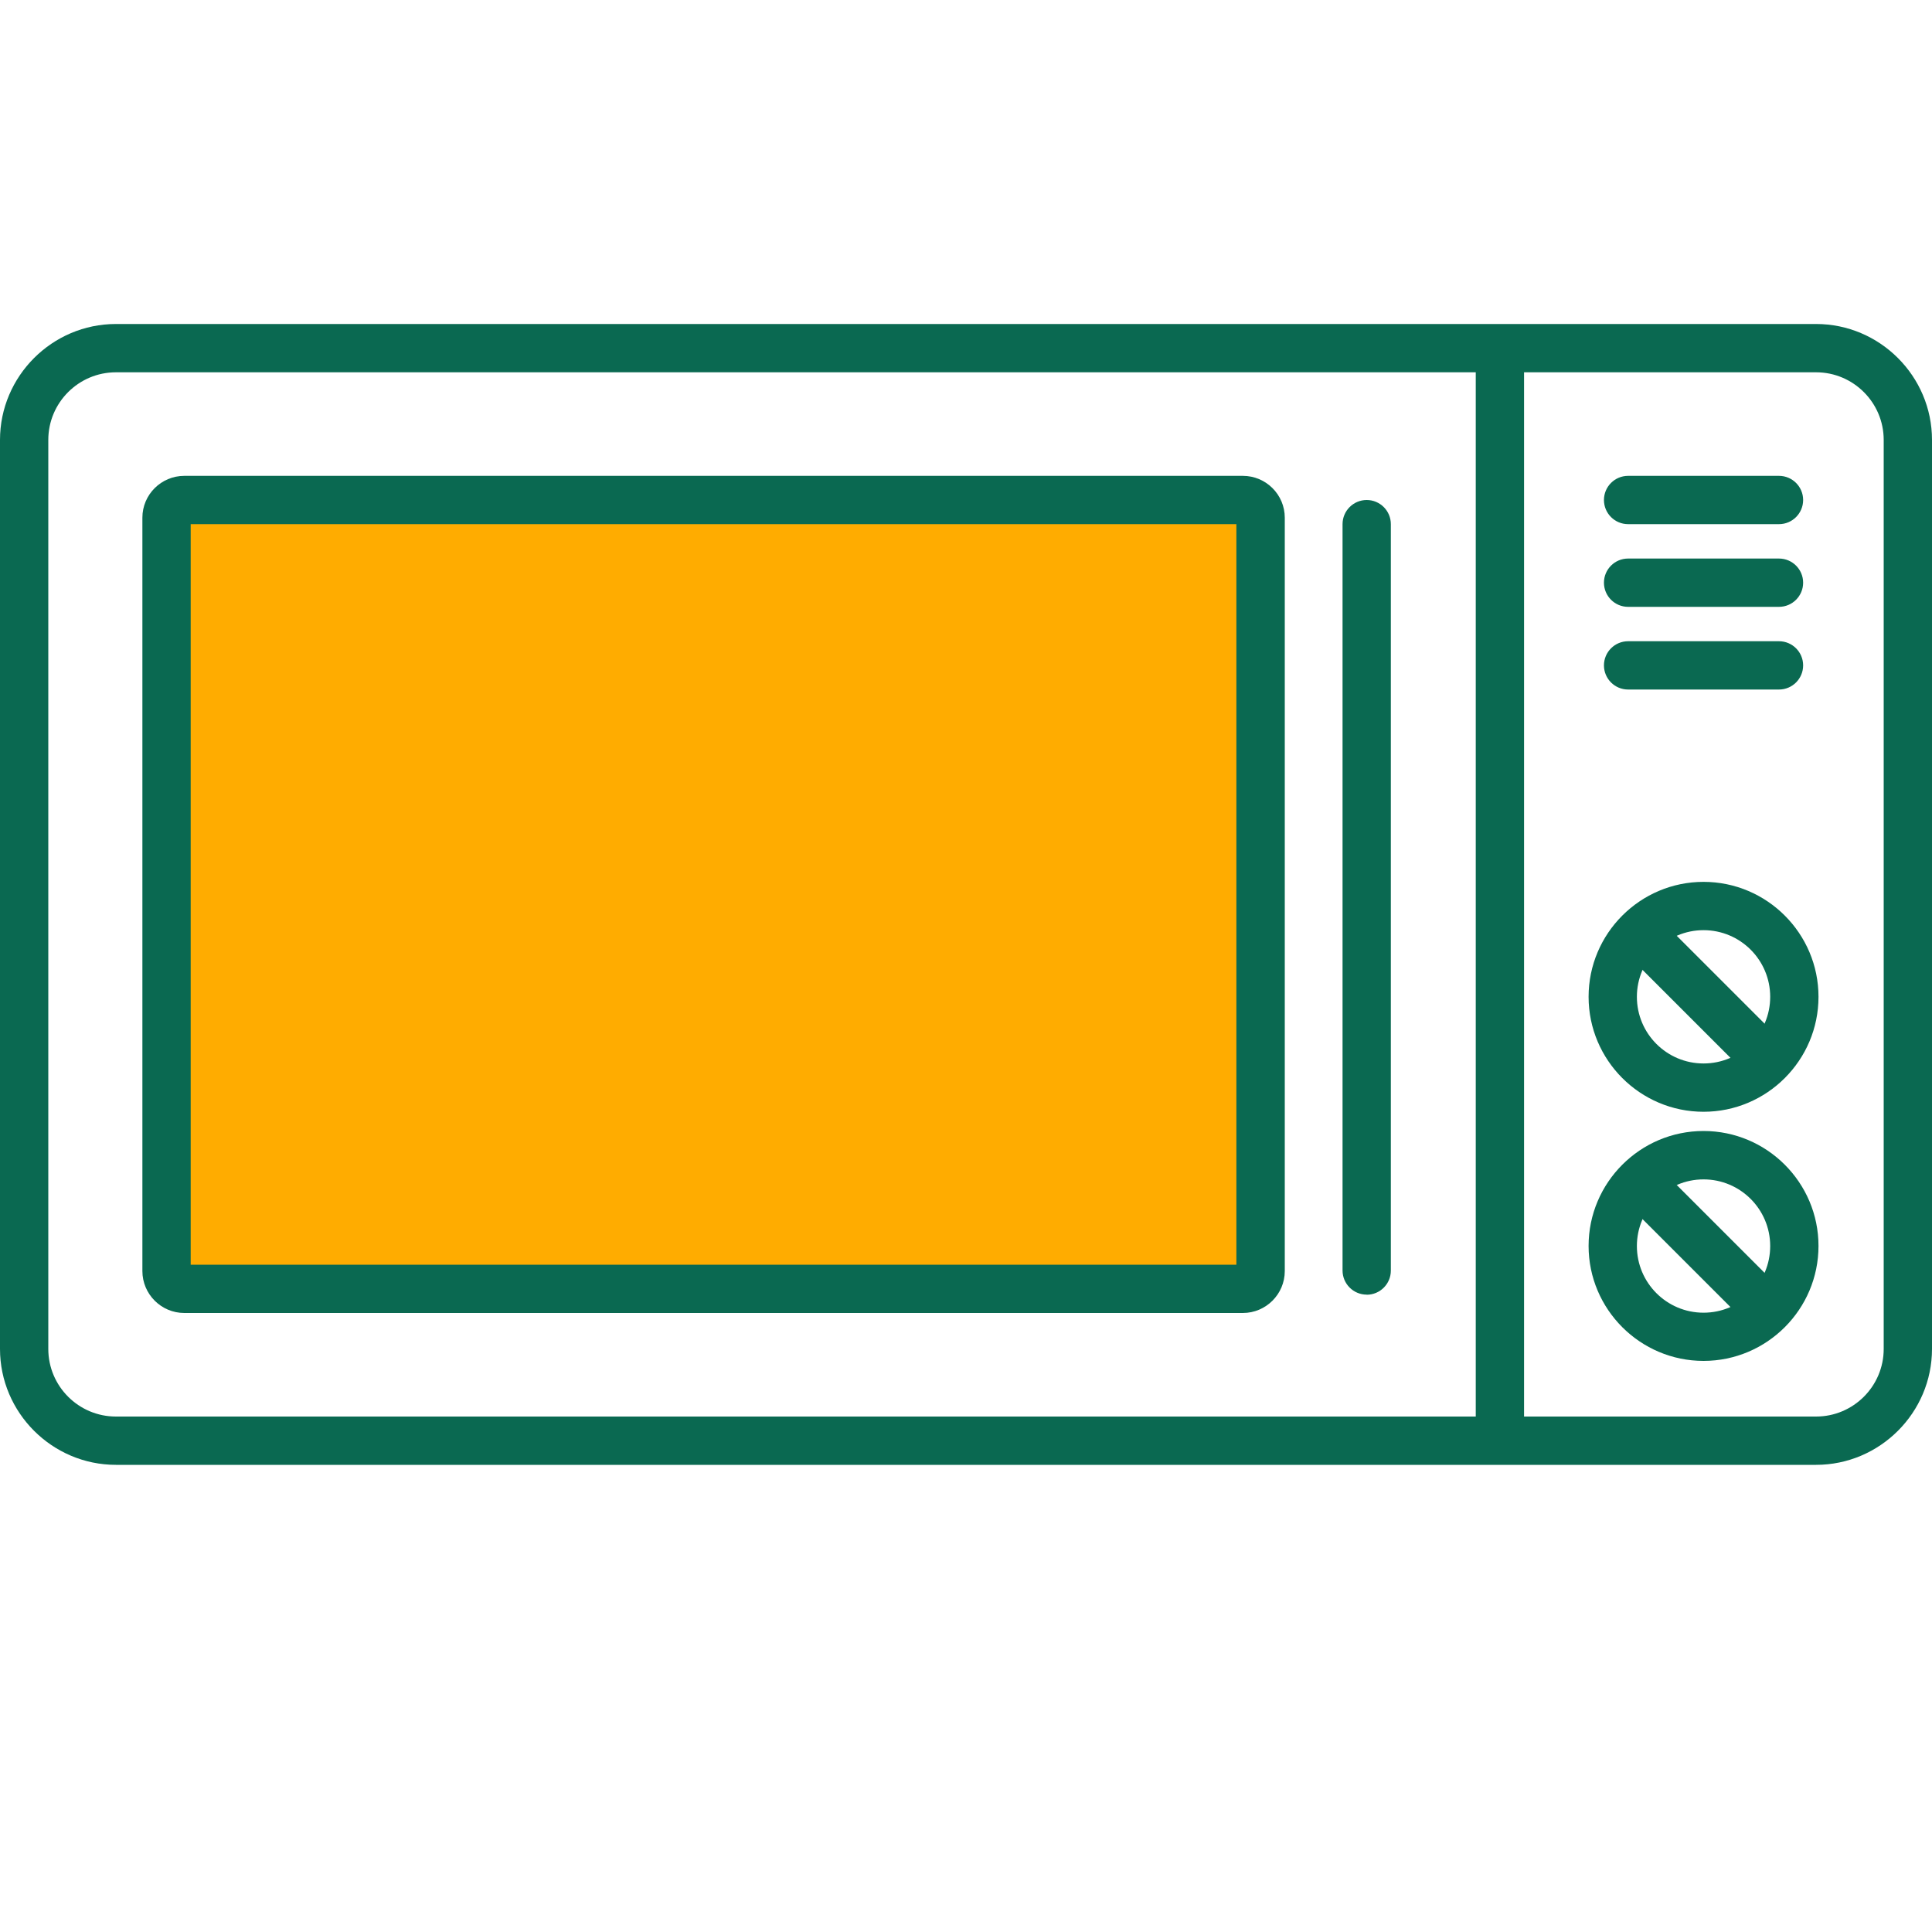 <?xml version="1.0" encoding="UTF-8"?>
<svg xmlns="http://www.w3.org/2000/svg" id="Layer_1" data-name="Layer 1" viewBox="0 0 200 200">
  <path d="M176.35,115.09c-6.56,0-11.9-5.34-11.9-11.9s5.34-11.9,11.9-11.9,11.9,5.34,11.9,11.9-5.34,11.9-11.9,11.9ZM176.35,96.29c-3.8,0-6.9,3.09-6.9,6.9s3.09,6.9,6.9,6.9,6.9-3.09,6.9-6.9-3.09-6.9-6.9-6.9Z" style="fill: #0a6951;"></path>
  <path d="M176.35,140.88c-6.56,0-11.9-5.34-11.9-11.9s5.34-11.9,11.9-11.9,11.9,5.34,11.9,11.9-5.34,11.9-11.9,11.9ZM176.35,122.09c-3.8,0-6.9,3.09-6.9,6.9s3.09,6.9,6.9,6.9,6.9-3.09,6.9-6.9-3.09-6.9-6.9-6.9Z" style="fill: #0a6951;"></path>
  <path d="M188,38.54c3.86,0,7,3.14,7,7v94.1c0,3.86-3.14,7-7,7H12c-3.86,0-7-3.14-7-7V45.54c0-3.86,3.14-7,7-7h176M188,33.54H12C5.4,33.54,0,38.94,0,45.54v94.1c0,6.6,5.4,12,12,12h176c6.6,0,12-5.4,12-12V45.54c0-6.6-5.4-12-12-12h0Z" style="fill: #0a6951;"></path>
  <g>
    <rect x="17.24" y="51.76" width="113.25" height="81.66" rx="1.84" ry="1.84" style="fill: #ffac00;"></rect>
    <path d="M128.66,135.92H19.08c-2.39,0-4.34-1.95-4.34-4.34V53.59c0-2.39,1.95-4.33,4.34-4.33h109.58c2.39,0,4.34,1.94,4.34,4.33v77.99c0,2.39-1.95,4.34-4.34,4.34ZM19.74,130.92h108.25V54.26H19.74v76.66Z" style="fill: #0a6951;"></path>
  </g>
  <rect x="152.77" y="36.44" width="5" height="111.84" style="fill: #0a6951;"></rect>
  <path d="M141.48,134.02c-1.38,0-2.5-1.12-2.5-2.5V54.26c0-1.38,1.12-2.5,2.5-2.5s2.5,1.12,2.5,2.5v77.27c0,1.38-1.12,2.5-2.5,2.5Z" style="fill: #0a6951;"></path>
  <path d="M184.16,54.26h-15.62c-1.38,0-2.5-1.12-2.5-2.5s1.12-2.5,2.5-2.5h15.62c1.38,0,2.5,1.12,2.5,2.5s-1.12,2.5-2.5,2.5Z" style="fill: #0a6951;"></path>
  <path d="M184.16,62.82h-15.62c-1.38,0-2.5-1.12-2.5-2.5s1.12-2.5,2.5-2.5h15.62c1.38,0,2.5,1.12,2.5,2.5s-1.12,2.5-2.5,2.5Z" style="fill: #0a6951;"></path>
  <path d="M184.16,71.38h-15.62c-1.38,0-2.5-1.12-2.5-2.5s1.12-2.5,2.5-2.5h15.62c1.38,0,2.5,1.12,2.5,2.5s-1.12,2.5-2.5,2.5Z" style="fill: #0a6951;"></path>
  <rect x="173.85" y="95.38" width="5" height="15.62" transform="translate(-21.32 154.91) rotate(-45)" style="fill: #0a6951;"></rect>
  <rect x="173.85" y="121.17" width="5" height="15.62" transform="translate(-39.55 162.48) rotate(-45)" style="fill: #0a6951;"></rect>
</svg>
